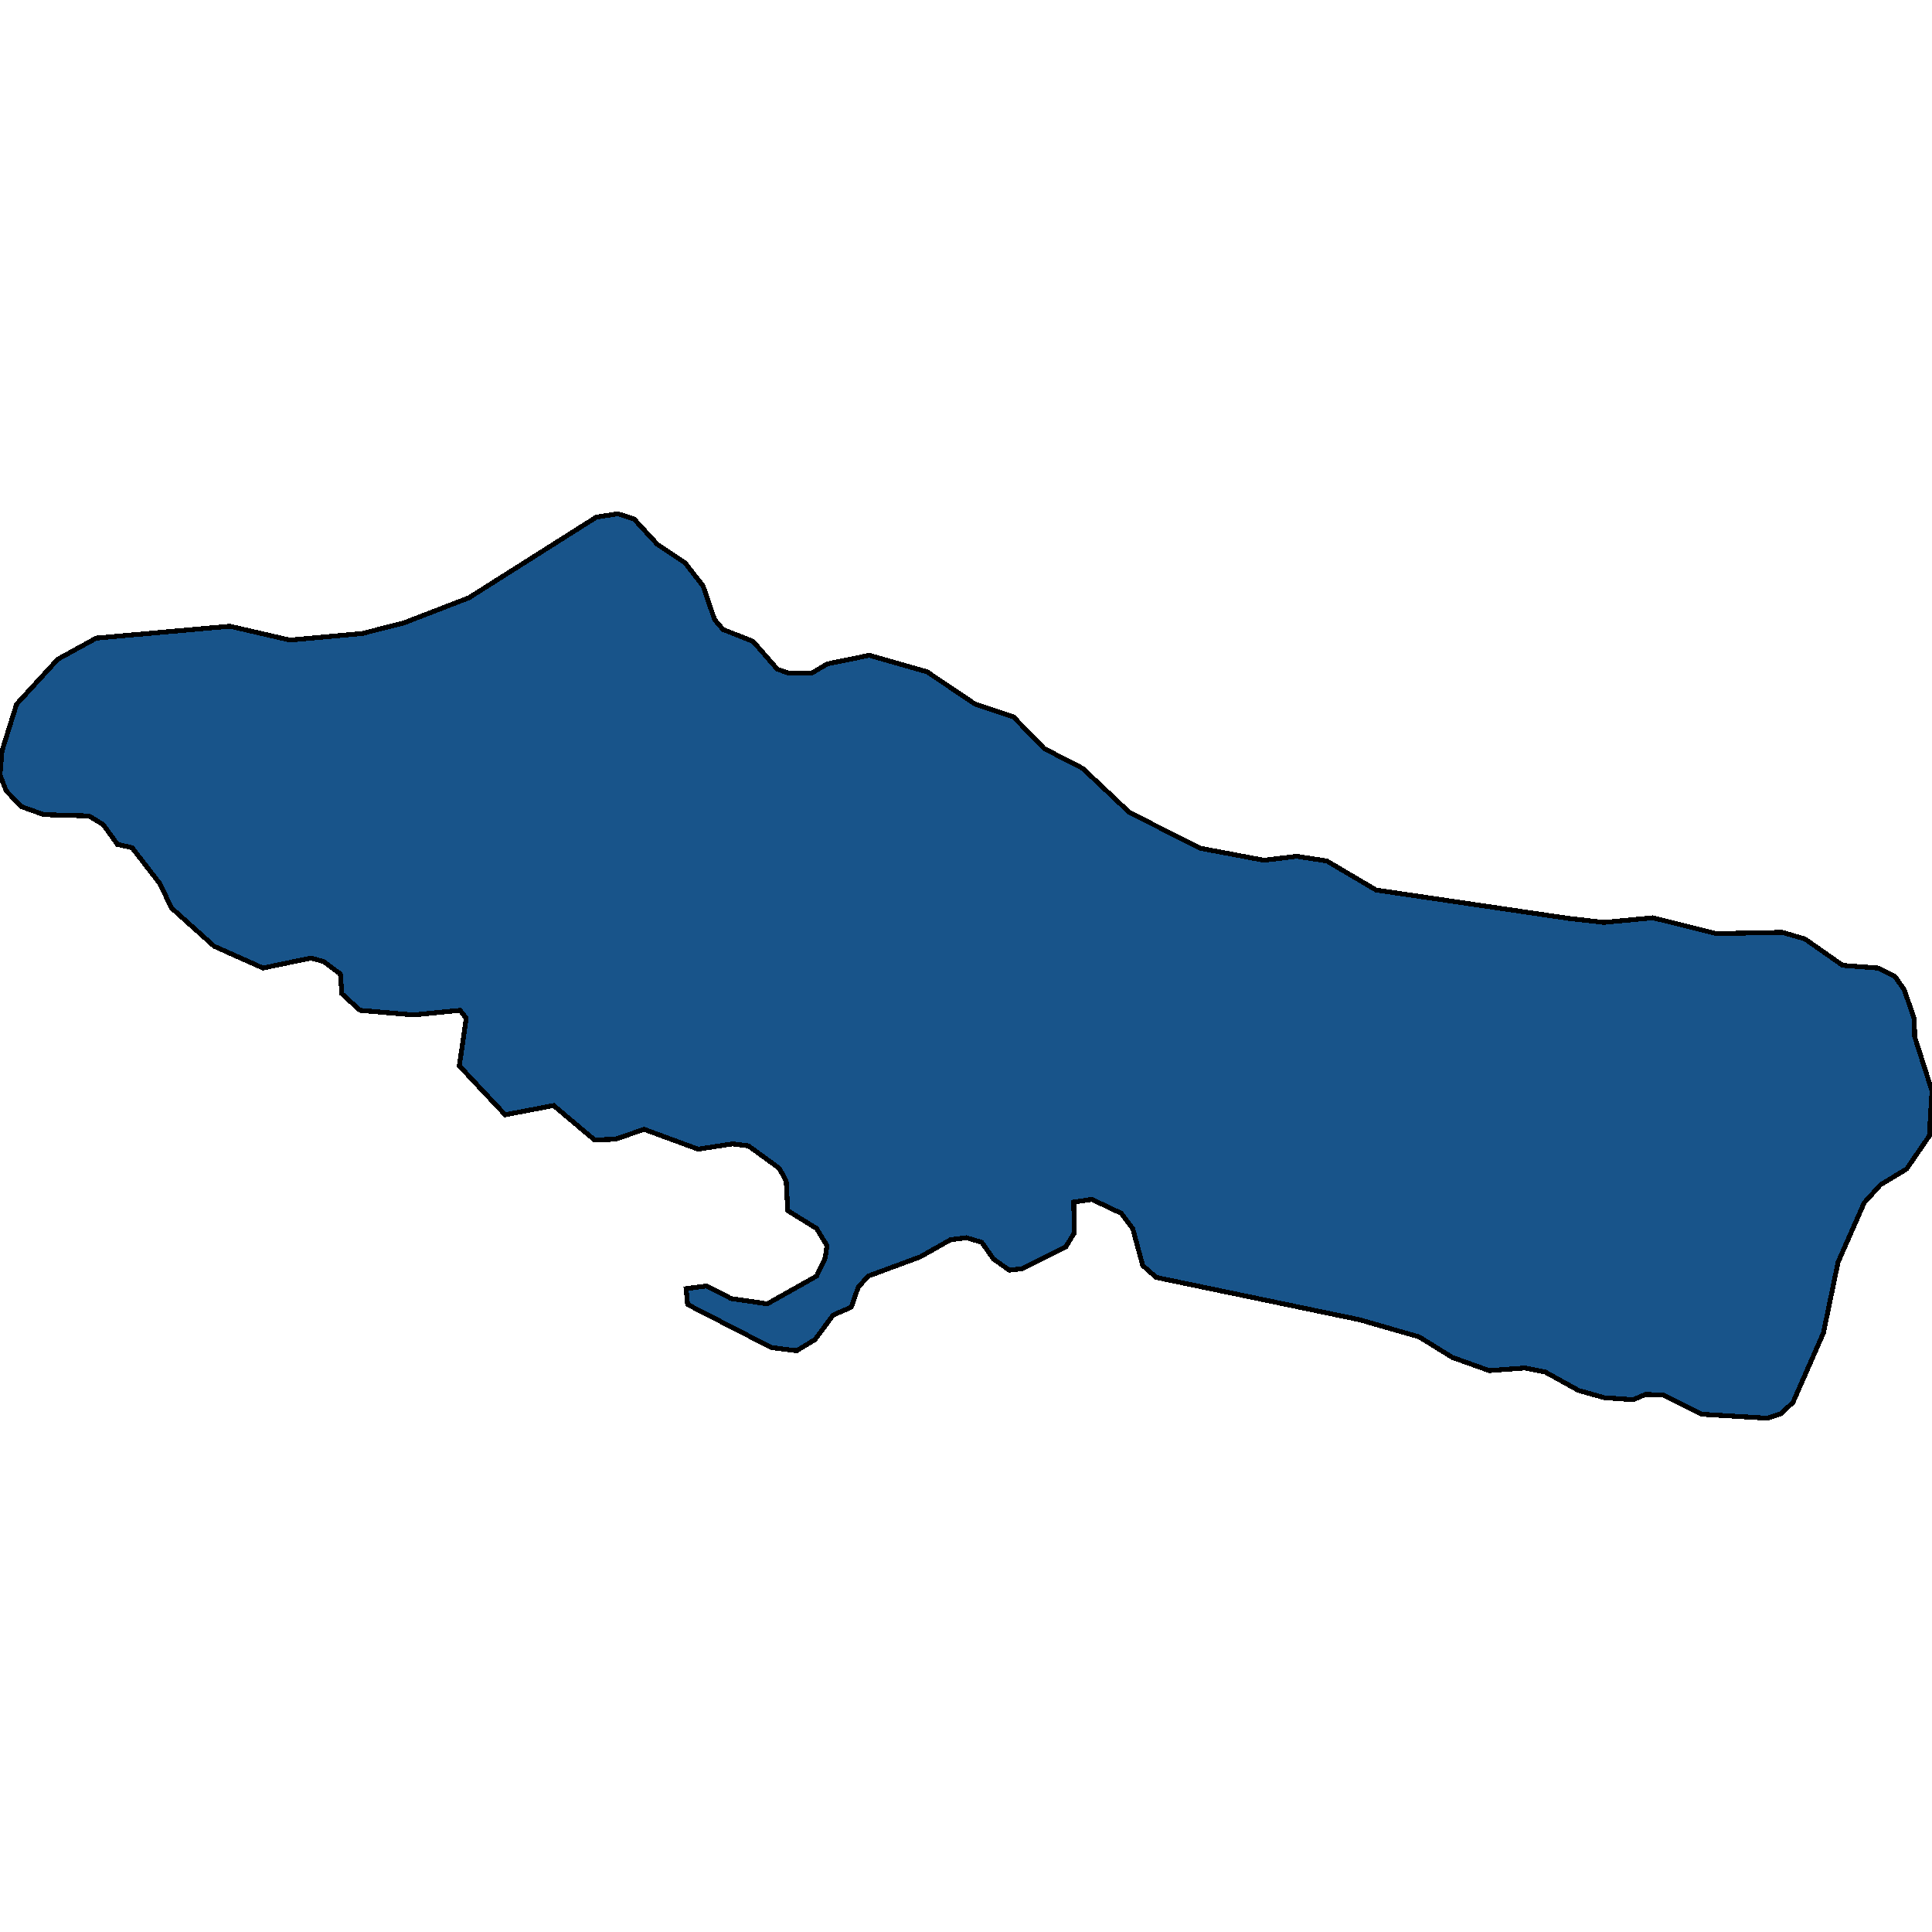 <svg xmlns="http://www.w3.org/2000/svg" width="400" height="400"><path d="m149.701 130.333 6.218 2.464 5.022 5.75 2.391.821h4.703l3.268-1.916 8.689-1.78 11.957 3.422 9.964 6.708 7.892 2.6 6.377 6.572 7.971 4.106 9.725 9.171 14.747 7.392 13.073 2.464 6.775-.821 6.218.958 10.203 6.023 39.937 5.886 7.253.82 10.124-.957 13.153 3.285 13.63-.274 4.704 1.369 7.812 5.475 7.253.547 3.588 1.78 1.913 2.737 2.072 6.023.08 3.695L400 225.877l-.558 9.307-4.703 6.843-5.42 3.285-3.348 3.696-5.421 12.317-3.03 14.644-6.296 14.37-2.472 2.327-2.87.958-13.55-.821-7.972-3.97-3.666-.136-2.551 1.095-5.979-.41-5.34-1.506-6.936-3.832-4.145-.821-7.413.547-7.652-2.737-6.856-4.243-12.355-3.558-42.089-8.759-2.79-2.463-2.072-7.665-2.392-3.148-6.058-2.874-3.746.548.08 6.432-1.754 2.874-9.088 4.517-2.63.274-3.268-2.327-2.392-3.422-3.188-.958-3.269.411-6.297 3.558-10.761 3.97-2.073 2.326-1.434 4.106-3.747 1.642-3.747 5.064-3.826 2.327-5.26-.685-17.299-8.896-.318-3.284 4.224-.548 5.102 2.6 7.493 1.096 10.203-5.749 1.754-3.695.399-2.6-2.153-3.559-5.978-3.695-.319-6.159-1.435-2.6-6.377-4.654-3.268-.41-7.174 1.094-11.16-4.106-5.979 2.053-4.304.137-8.45-7.117-10.044 1.916-9.485-10.128 1.434-9.855-1.275-1.643-9.645.959-11.08-.959-3.747-3.421-.319-4.107-3.507-2.6-2.63-.685-9.885 2.053-10.124-4.517-8.848-7.938-2.311-4.928-5.82-7.529-3.029-.684-2.949-4.107-2.95-1.78-9.326-.273-4.623-1.642-3.189-3.286L0 160.45l.399-4.928 3.029-9.72 8.529-9.308 7.971-4.38 27.66-2.464 12.436 2.874 14.986-1.368 8.609-2.19 13.471-5.203 26.385-16.701 4.464-.685 3.348 1.095 4.783 5.203 5.74 3.833 3.746 4.791 2.391 6.982Z" style="stroke:#000;fill:#18548a;shape-rendering:crispEdges;stroke-width:1px"/></svg>